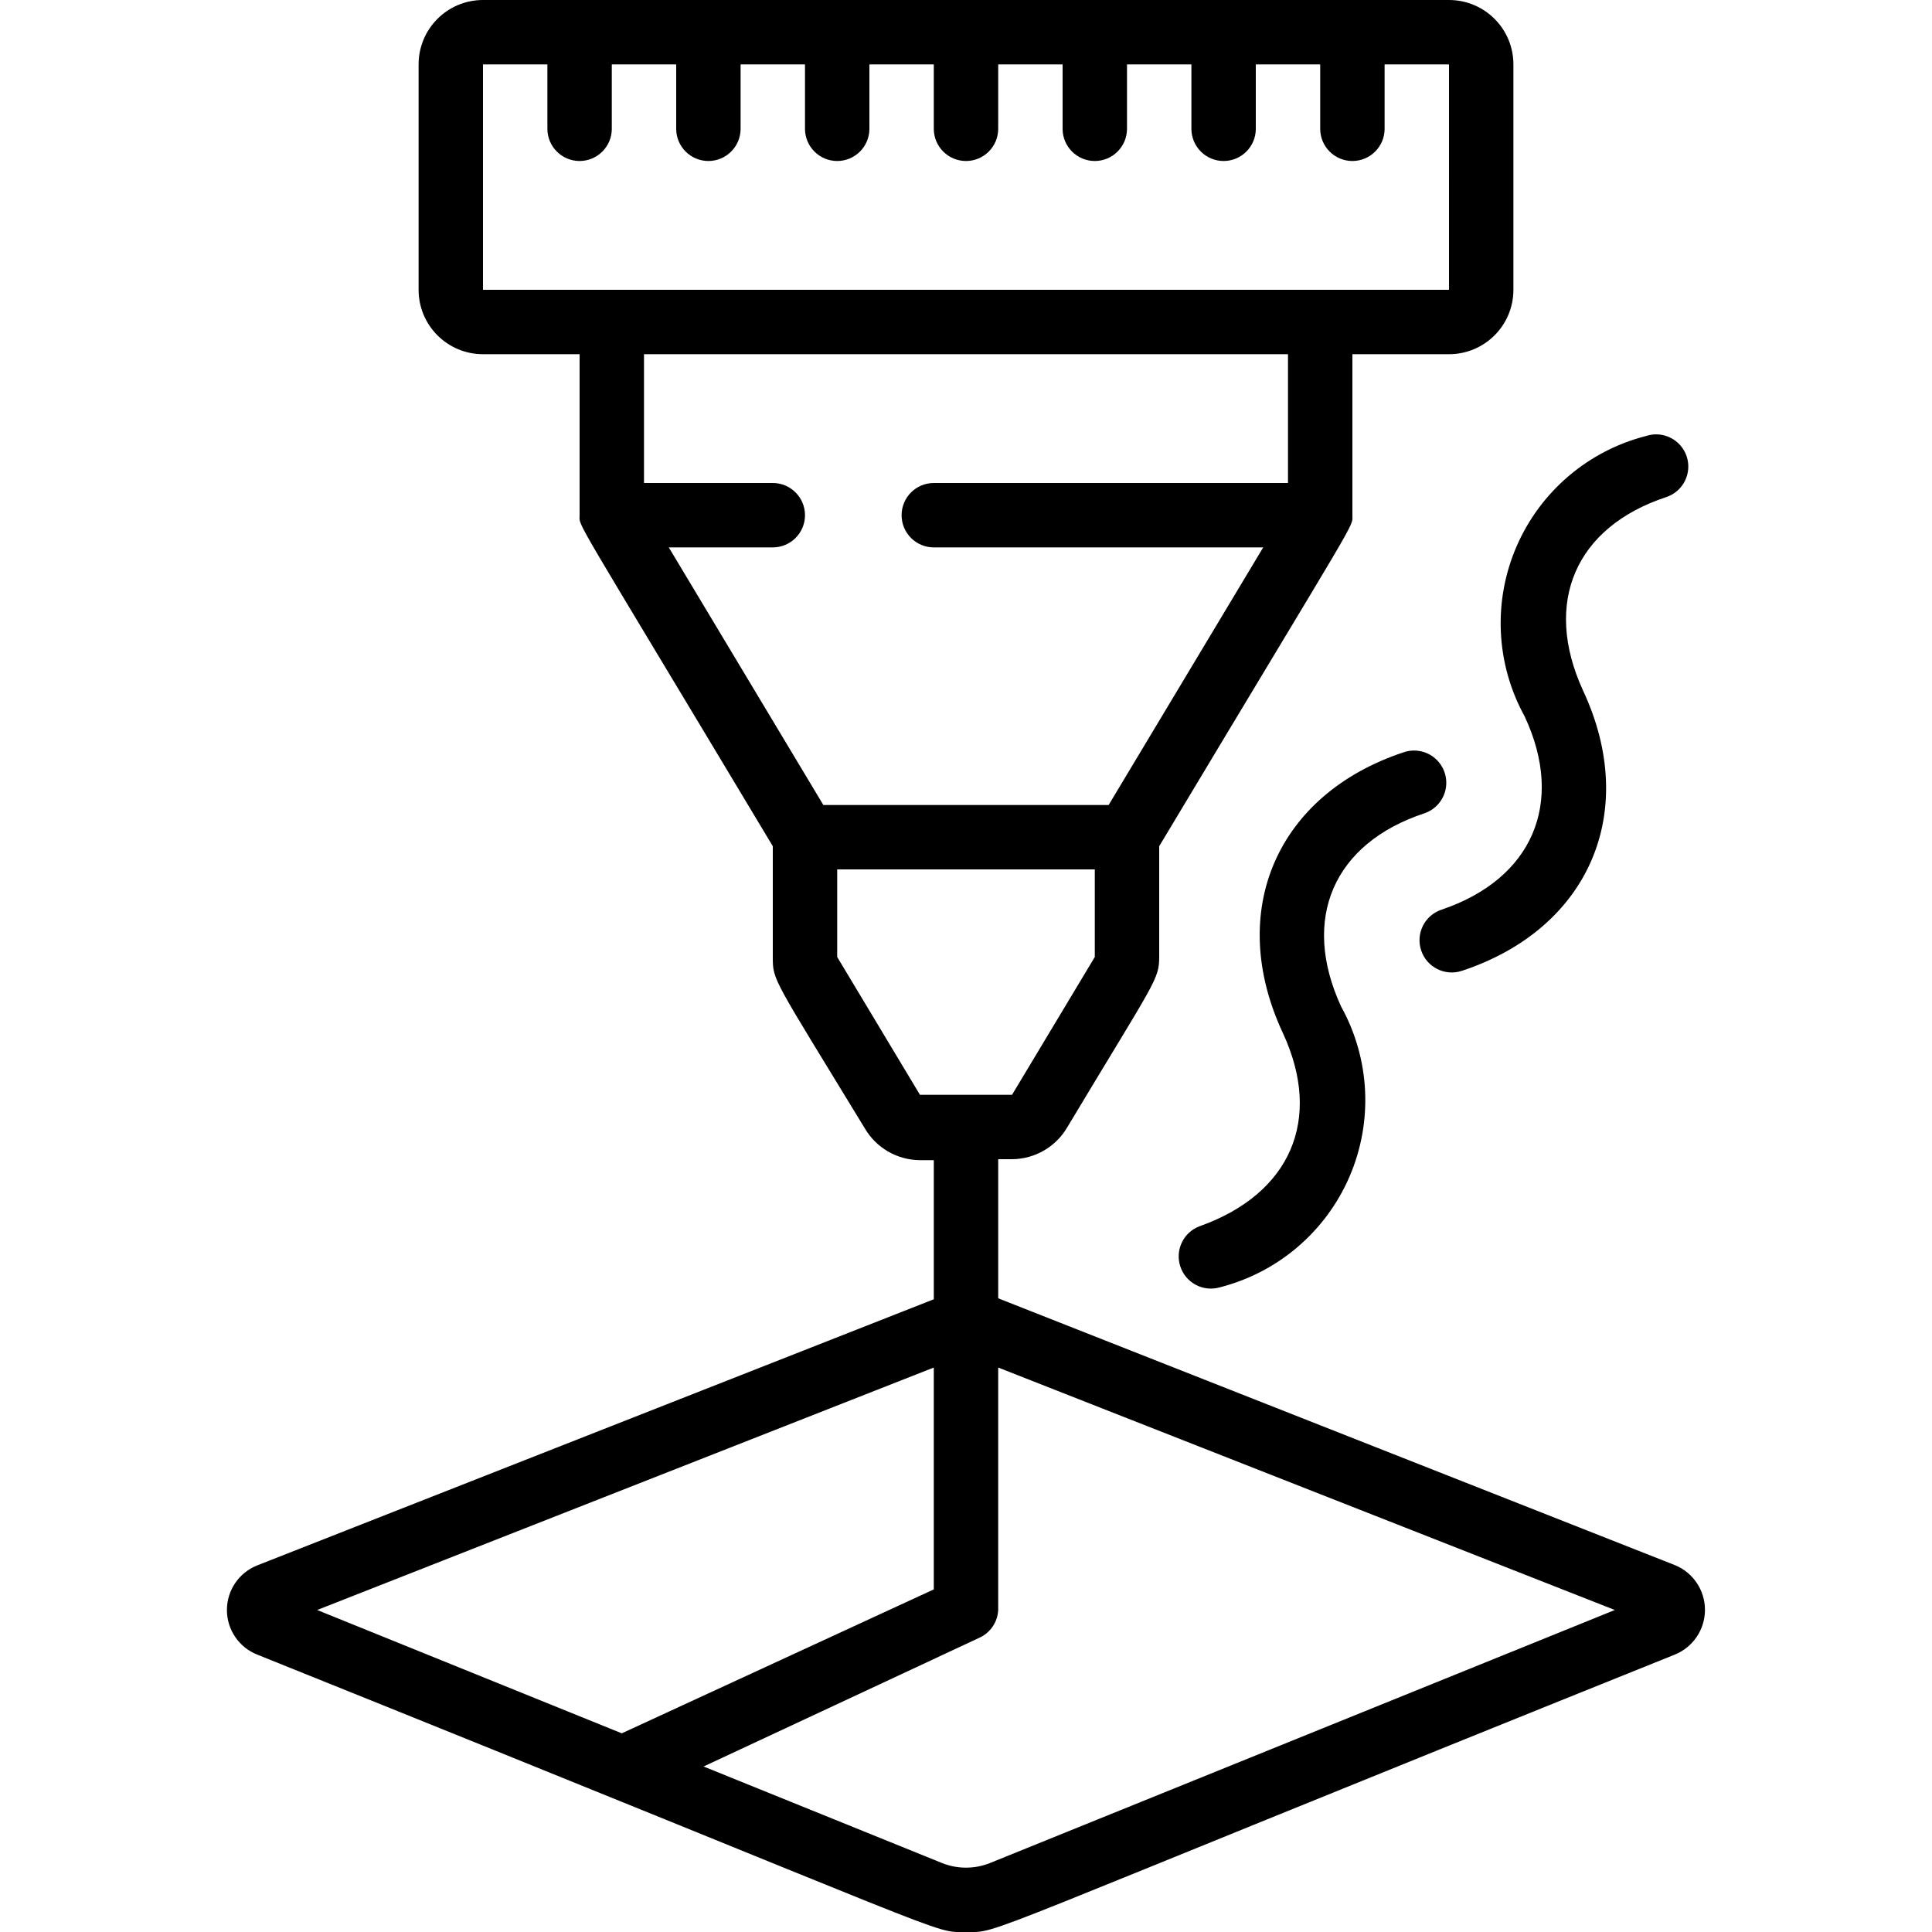 <svg height="512" viewBox="0 0 46 60" width="512" xmlns="http://www.w3.org/2000/svg"><path d="m38 0h-30c-1.105 0-2 .895-2 2v7c0 1.105.895 2 2 2h3v5c0 .39-.32-.26 6 10.28v3.44c0 .74 0 .63 2.85 5.31.355.615 1.01.996 1.72 1h.43v4.32l-21 8.26c-.574.222-.953.774-.953 1.39s.379 1.168.953 1.39c22.24 8.94 20.89 8.61 22 8.61s-.23.33 22-8.61c.573-.226.949-.779.949-1.395s-.376-1.169-.949-1.395l-21-8.28v-4.32h.43c.71-.004 1.365-.385 1.72-1 2.76-4.6 2.85-4.57 2.85-5.31v-3.41c6.29-10.49 6-9.88 6-10.28v-5h3c1.105 0 2-.895 2-2v-7c0-1.105-.895-2-2-2zm-16 42.47v6.89l-9.69 4.47-9.46-3.83zm21.15 7.53-19.41 7.86c-.475.189-1.005.189-1.48 0l-7.41-3 8.57-4c.339-.156.562-.488.58-.86v-7.53zm-16.15-20.28-2.57 4.28h-2.86l-2.57-4.28v-2.72h8zm6-14.72h-11c-.552 0-1 .448-1 1s.448 1 1 1h10.23l-4.8 8h-8.86l-4.8-8h3.23c.552 0 1-.448 1-1s-.448-1-1-1h-4v-4h20zm5-6h-30v-7h2v2c0 .552.448 1 1 1s1-.448 1-1v-2h2v2c0 .552.448 1 1 1s1-.448 1-1v-2h2v2c0 .552.448 1 1 1s1-.448 1-1v-2h2v2c0 .552.448 1 1 1s1-.448 1-1v-2h2v2c0 .552.448 1 1 1s1-.448 1-1v-2h2v2c0 .552.448 1 1 1s1-.448 1-1v-2h2v2c0 .552.448 1 1 1s1-.448 1-1v-2h2z"/><path d="m37.23 25.26c.339-.113.593-.398.665-.748s-.048-.712-.315-.95-.641-.315-.98-.202c-3.94 1.3-5.53 4.93-3.76 8.72 1.25 2.69.23 5-2.58 6-.505.186-.772.737-.605 1.249.167.511.708.799 1.225.651 1.802-.459 3.29-1.727 4.028-3.434.738-1.707.643-3.659-.258-5.286-1.26-2.73-.23-5.07 2.58-6z"/><path d="m44.74 15.44c.254-.082.465-.263.585-.501.12-.239.14-.515.055-.769-.176-.52-.738-.802-1.26-.63-1.799.459-3.284 1.726-4.022 3.43-.738 1.704-.645 3.654.252 5.28 1.26 2.7.23 5.05-2.58 6-.525.174-.809.74-.635 1.265.174.525.74.809 1.265.635 3.94-1.3 5.53-4.93 3.76-8.71-1.25-2.73-.23-5.07 2.58-6z"/></svg>